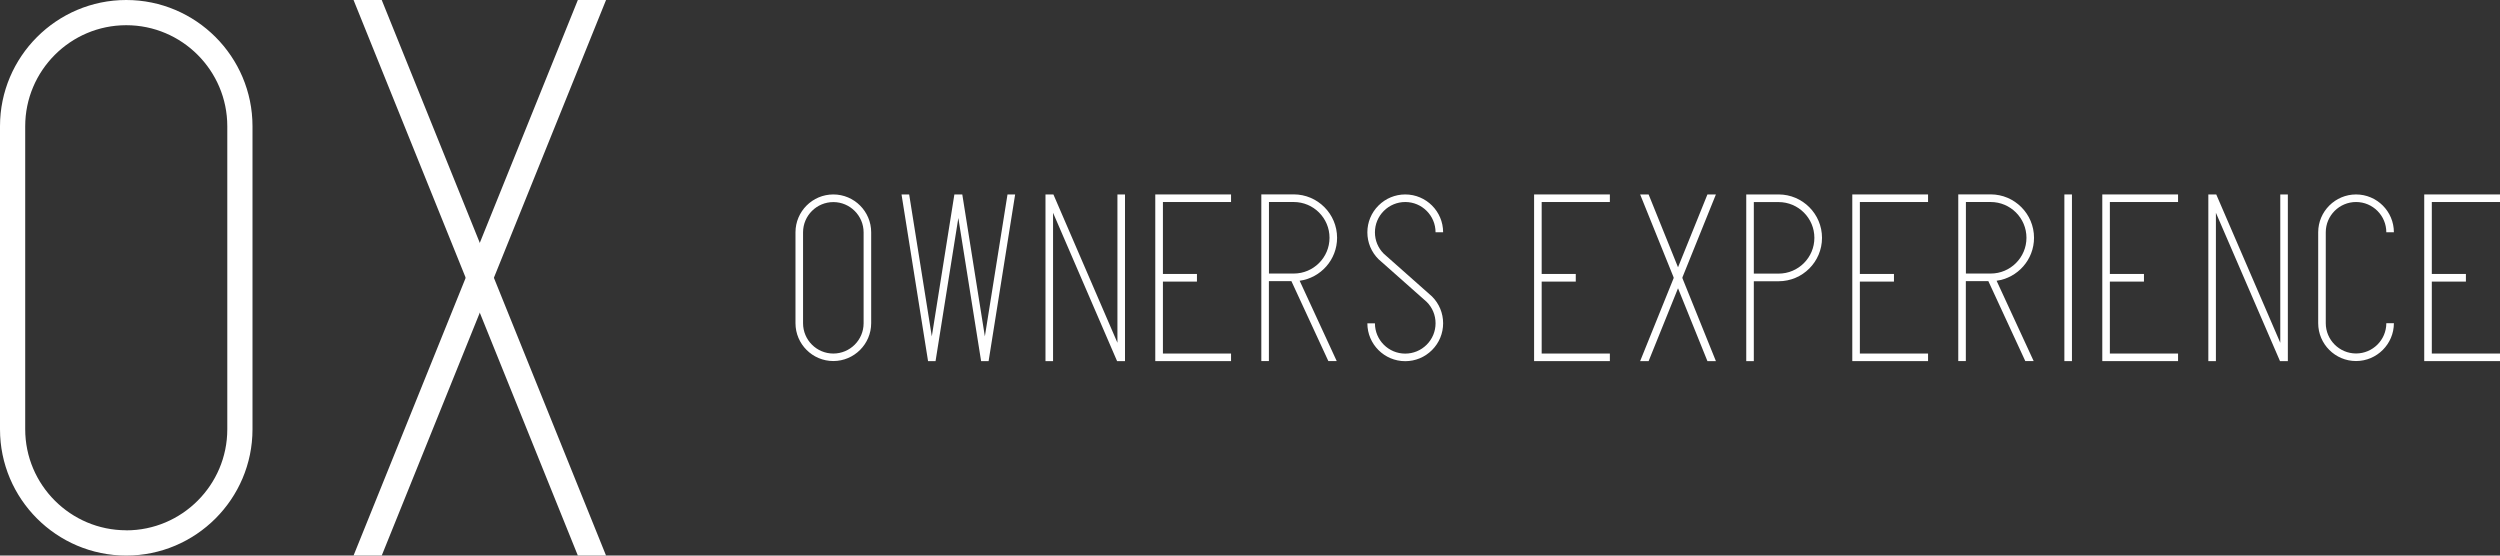 <?xml version="1.0" encoding="UTF-8"?>
<svg id="b" data-name="レイヤー 2" xmlns="http://www.w3.org/2000/svg" viewBox="0 0 360 80">
  <rect x="0" y="0" width="360" height="80" fill="#333333" stroke="none"/>
  <defs>
    <style>
      .d {
        fill: #fff;
        stroke-width: 0px;
      }
    </style>
  </defs>
  <g id="c" data-name="t">
    <g>
      <g>
        <path class="d" d="m18.18,0C8.16,0,0,8.16,0,18.18v43.64c0,10.03,8.16,18.18,18.18,18.18s18.18-8.16,18.18-18.18V18.18C36.36,8.16,28.21,0,18.18,0Zm0,76.36c-8.02,0-14.55-6.53-14.55-14.55V18.18c0-8.02,6.53-14.55,14.55-14.55s14.55,6.53,14.55,14.55v43.64c0,8.02-6.53,14.55-14.55,14.55Z"/>
        <g>
          <polygon class="d" points="87.27 80 54.97 0 50.91 0 83.21 80 87.27 80"/>
          <polygon class="d" points="50.91 80 83.21 0 87.27 0 54.97 80 50.91 80"/>
        </g>
      </g>
      <g>
        <path class="d" d="m202.36,29.09c2.41,0,4.36,1.96,4.36,4.36h1.09c0-3.01-2.45-5.45-5.45-5.45-1.46,0-2.83.57-3.86,1.6-1.03,1.03-1.6,2.4-1.6,3.86s.57,2.83,1.6,3.86l6.95,6.16c.82.82,1.27,1.91,1.27,3.07s-.45,2.26-1.28,3.09c-.82.82-1.92,1.28-3.09,1.28-2.41,0-4.36-1.96-4.36-4.36h-1.09c0,3.01,2.45,5.45,5.45,5.45,1.46,0,2.83-.57,3.86-1.6,1.03-1.03,1.6-2.4,1.6-3.86s-.57-2.83-1.6-3.86l-6.95-6.16c-.82-.82-1.27-1.91-1.27-3.07s.45-2.26,1.28-3.09c.82-.82,1.92-1.28,3.09-1.28Z"/>
        <polygon class="d" points="177.27 29.09 177.27 28 166.36 28 166.36 52 177.27 52 177.27 50.91 167.46 50.91 167.46 40.55 172.36 40.55 172.36 39.45 167.46 39.45 167.46 29.09 177.27 29.09"/>
        <path class="d" d="m192.49,52l-5.34-11.57c3.04-.42,5.39-3.03,5.39-6.19,0-3.44-2.8-6.25-6.25-6.25h-4.66v24h1.09v-11.51h3.24l5.32,11.51h1.2Zm-9.76-12.6v-10.31h3.57c2.84,0,5.15,2.31,5.15,5.15s-2.31,5.15-5.15,5.15h-3.57Z"/>
        <polygon class="d" points="151.64 30.64 160.86 52 162 52 162 28 160.91 28 160.91 49.36 151.69 28 150.55 28 150.55 52 151.64 52 151.64 30.64"/>
        <path class="d" d="m120,28c-3.01,0-5.45,2.45-5.45,5.45v13.09c0,3.01,2.45,5.45,5.45,5.45s5.45-2.45,5.45-5.45v-13.09c0-3.01-2.45-5.45-5.45-5.45Zm0,22.91c-2.41,0-4.36-1.96-4.36-4.36v-13.09c0-2.41,1.96-4.36,4.36-4.36s4.36,1.96,4.36,4.36v13.09c0,2.41-1.96,4.36-4.36,4.36Z"/>
        <polygon class="d" points="134.72 52 138 31.39 141.28 52 142.36 52 146.18 28 145.08 28 141.82 48.44 138.57 28 137.43 28 134.18 48.44 130.92 28 129.82 28 133.64 52 134.72 52"/>
        <g>
          <polygon class="d" points="247.09 52 237.4 28 236.18 28 245.87 52 247.09 52"/>
          <polygon class="d" points="236.18 52 245.87 28 247.09 28 237.4 52 236.18 52"/>
        </g>
        <path class="d" d="m339.27,29.09c2.41,0,4.36,1.96,4.36,4.36h1.09c0-3.01-2.45-5.45-5.45-5.45s-5.45,2.45-5.45,5.45v13.09c0,3.01,2.45,5.45,5.45,5.45s5.45-2.45,5.45-5.45h-1.09c0,2.41-1.96,4.36-4.36,4.36s-4.36-1.96-4.36-4.36v-13.09c0-2.41,1.96-4.36,4.36-4.36Z"/>
        <rect class="d" x="297.27" y="28" width="1.09" height="24"/>
        <path class="d" d="m292.85,52l-5.34-11.57c3.04-.42,5.39-3.03,5.39-6.19,0-3.44-2.8-6.25-6.25-6.25h-4.66v24h1.09v-11.51h3.24l5.32,11.51h1.2Zm-9.76-12.6v-10.31h3.57c2.84,0,5.15,2.31,5.15,5.15s-2.31,5.15-5.15,5.15h-3.57Z"/>
        <polygon class="d" points="319.09 30.64 328.32 52 329.45 52 329.45 28 328.36 28 328.36 49.36 319.14 28 318 28 318 52 319.09 52 319.09 30.64"/>
        <polygon class="d" points="231.82 29.09 231.82 28 220.91 28 220.91 52 231.82 52 231.82 50.91 222 50.91 222 40.55 226.91 40.55 226.91 39.45 222 39.45 222 29.09 231.82 29.09"/>
        <polygon class="d" points="277.64 29.09 277.64 28 266.73 28 266.73 52 277.64 52 277.64 50.91 267.82 50.91 267.82 40.55 272.73 40.55 272.73 39.45 267.82 39.45 267.82 29.09 277.64 29.09"/>
        <polygon class="d" points="313.64 29.09 313.64 28 302.73 28 302.73 52 313.64 52 313.64 50.91 303.82 50.91 303.82 40.55 308.73 40.55 308.73 39.45 303.82 39.45 303.82 29.09 313.64 29.09"/>
        <polygon class="d" points="360 29.09 360 28 349.09 28 349.09 52 360 52 360 50.91 350.18 50.91 350.18 40.55 355.09 40.55 355.09 39.45 350.18 39.45 350.18 29.09 360 29.09"/>
        <path class="d" d="m252.55,52h-1.09v-24h4.66c3.44,0,6.25,2.8,6.25,6.25s-2.8,6.25-6.25,6.25h-3.57v11.51Zm0-12.6h3.57c2.84,0,5.15-2.31,5.15-5.15s-2.31-5.15-5.15-5.15h-3.57v10.31Z"/>
      </g>
    </g>
  </g>
</svg>